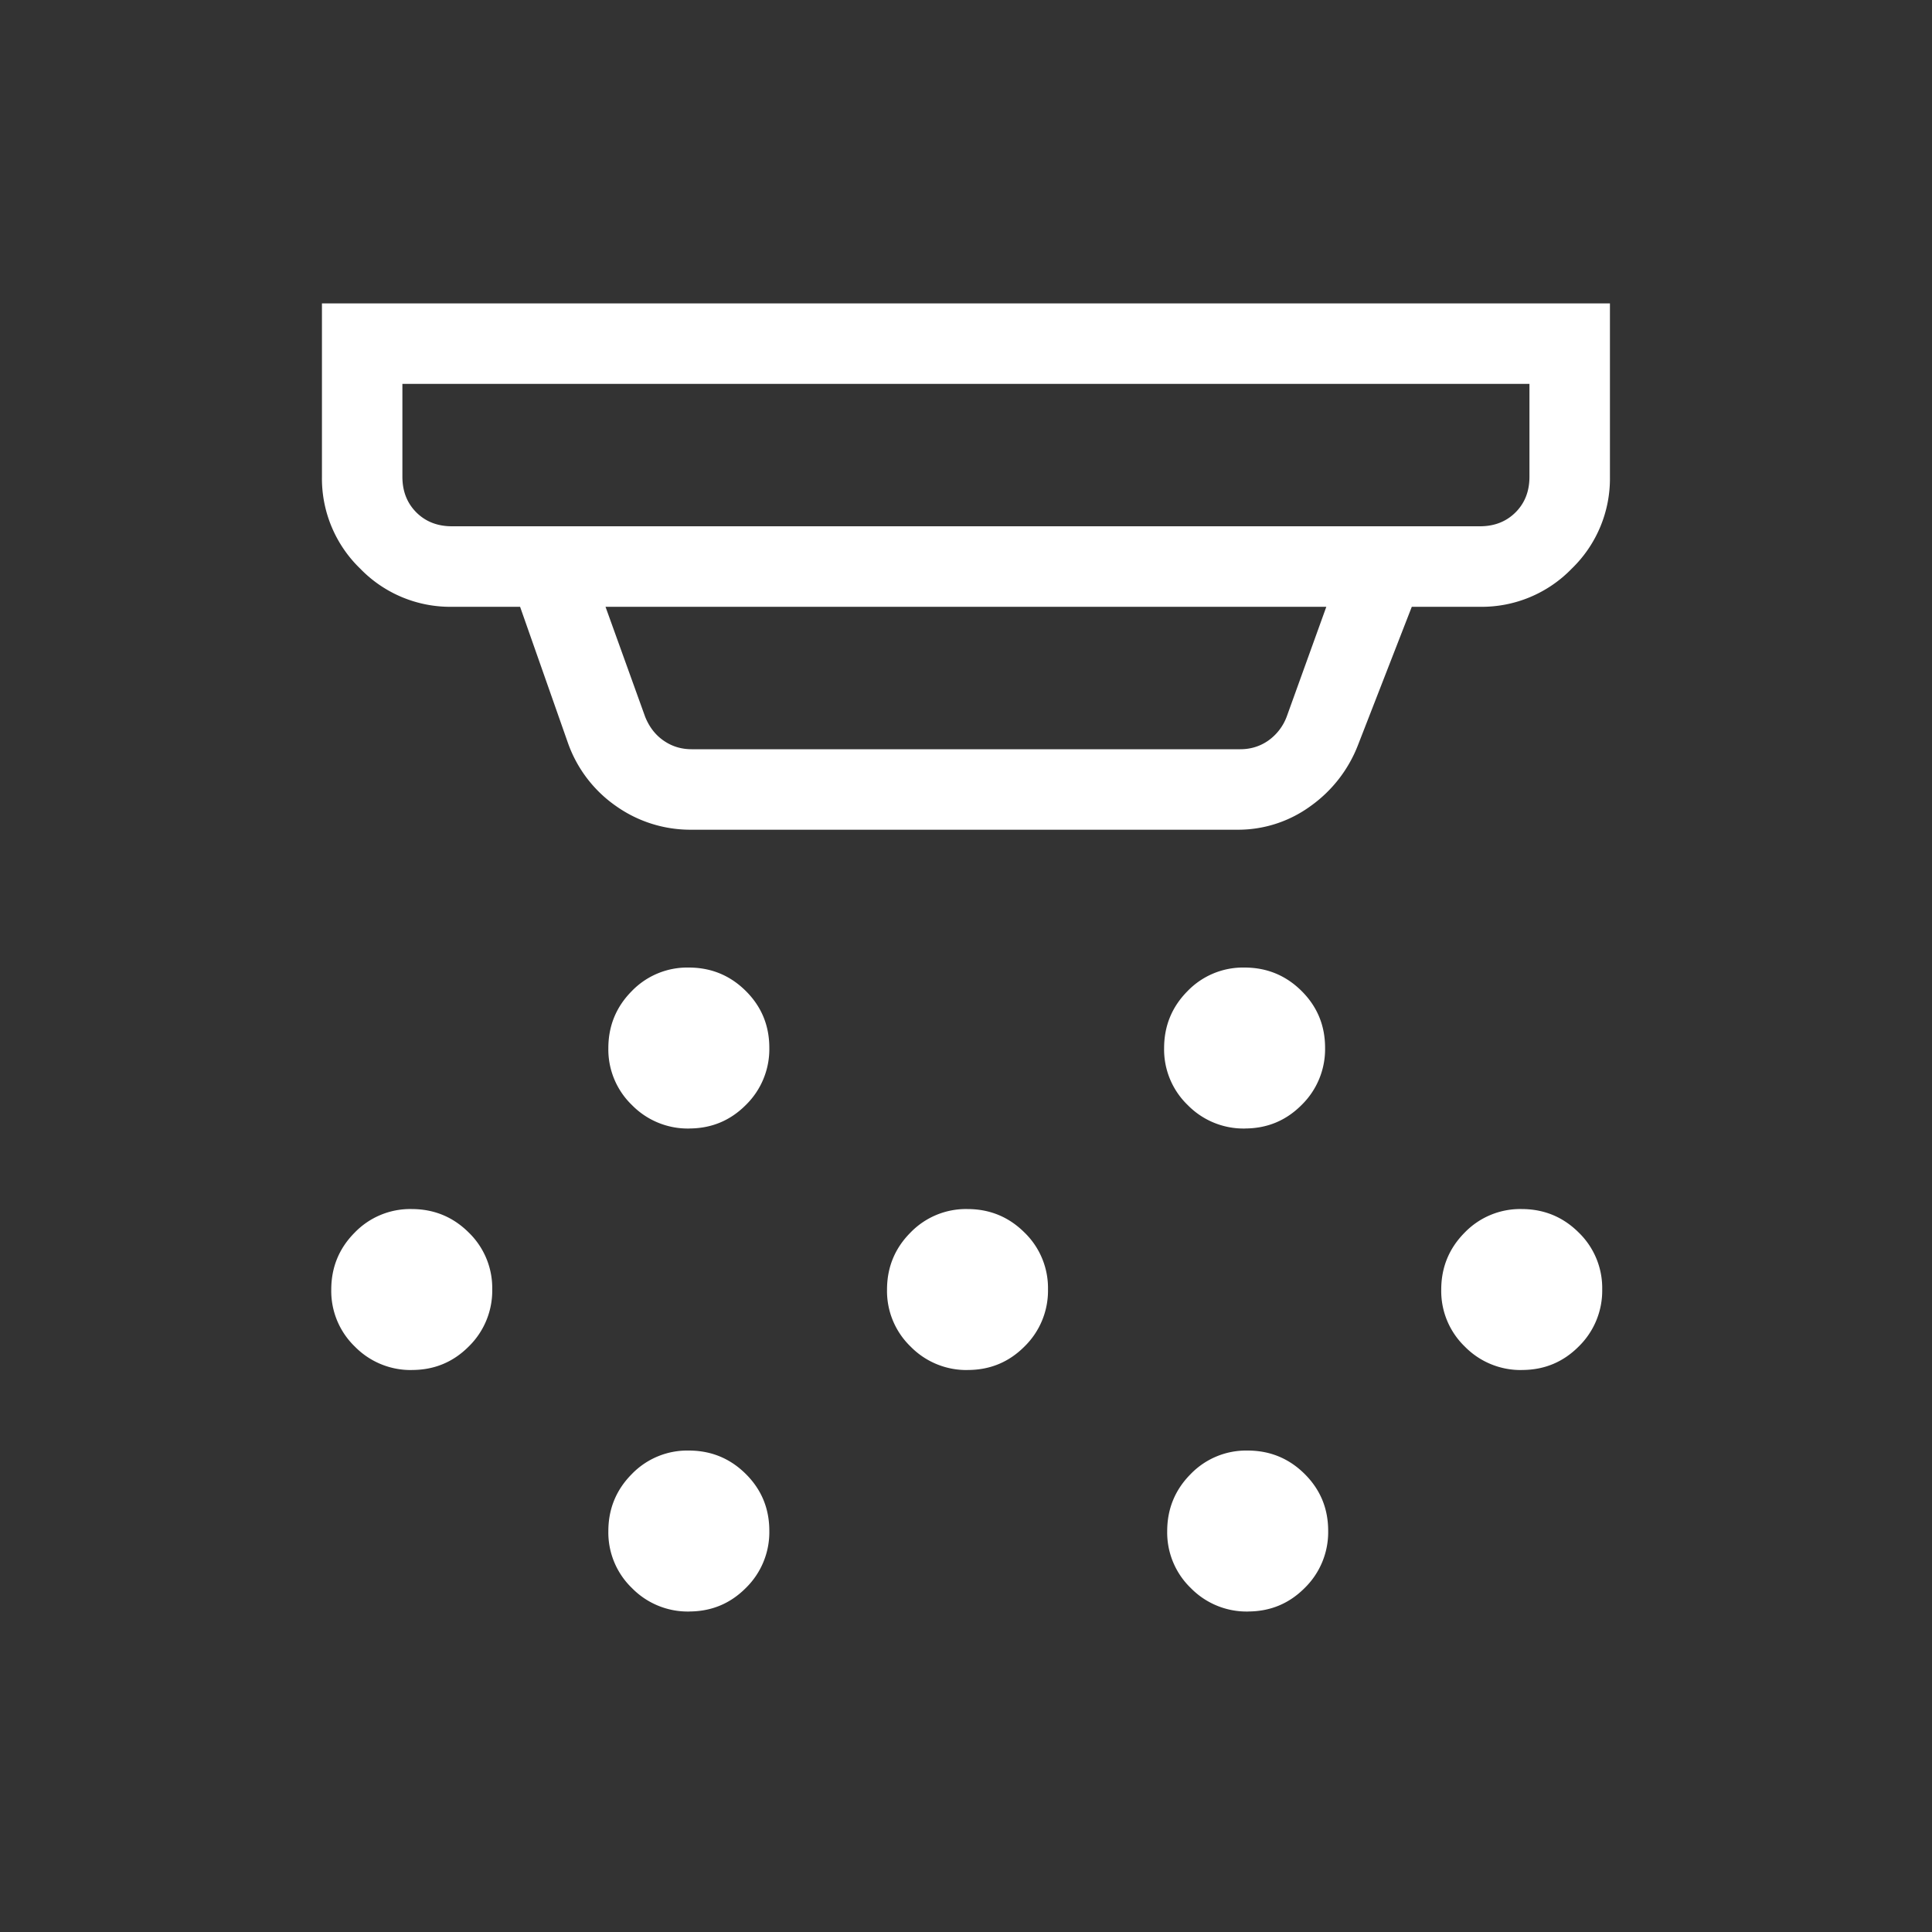 <svg width="50" height="50" fill="none" xmlns="http://www.w3.org/2000/svg"><rect width="100%" height="100%" fill="#333333" stroke="none"/><mask id="a" style="mask-type:alpha" maskUnits="userSpaceOnUse" x="0" y="0" width="50" height="50"><path fill="#D9D9D9" d="M0 0h50v50H0z"/></mask><g mask="url(#a)"><path d="M17.832 29.206a2.02 2.02 0 01-1.477-.607 1.997 1.997 0 01-.611-1.472c0-.577.202-1.07.606-1.477a1.996 1.996 0 011.473-.61c.577 0 1.07.201 1.477.605.407.404.61.895.61 1.473a2.02 2.02 0 01-.606 1.477c-.404.407-.895.61-1.472.61zm7.212 6.25a2.02 2.02 0 01-1.478-.607 1.997 1.997 0 01-.61-1.472c0-.577.201-1.07.606-1.477a1.997 1.997 0 011.472-.61c.578 0 1.07.201 1.477.605a2 2 0 01.611 1.473 2.02 2.02 0 01-.606 1.477c-.404.407-.895.61-1.472.61zm-7.212 6.25a2.02 2.02 0 01-1.477-.607 1.997 1.997 0 01-.611-1.472c0-.577.202-1.07.606-1.477a1.996 1.996 0 011.473-.61c.577 0 1.07.201 1.477.605.407.404.61.895.61 1.473a2.02 2.02 0 01-.606 1.477c-.404.407-.895.61-1.472.61zm14.383-12.5a2.02 2.02 0 01-1.477-.607 1.997 1.997 0 01-.611-1.472c0-.577.202-1.07.606-1.477a1.996 1.996 0 011.473-.61c.577 0 1.07.201 1.477.605.407.404.61.895.61 1.473a2.02 2.02 0 01-.606 1.477c-.404.407-.895.61-1.472.61zm.08 12.5a2.02 2.02 0 01-1.477-.607 1.997 1.997 0 01-.611-1.472c0-.577.202-1.07.606-1.477a1.997 1.997 0 011.473-.61c.577 0 1.07.201 1.477.605.407.404.61.895.61 1.473a2.02 2.02 0 01-.606 1.477c-.404.407-.895.61-1.472.61zm7.091-6.25a2.02 2.02 0 01-1.477-.607 1.997 1.997 0 01-.61-1.472c0-.577.202-1.07.606-1.477a1.997 1.997 0 011.472-.61c.577 0 1.07.201 1.477.605a2 2 0 01.611 1.473 2.02 2.02 0 01-.606 1.477c-.404.407-.895.61-1.473.61zm-28.726 0a2.02 2.02 0 01-1.477-.607 1.997 1.997 0 01-.61-1.472c0-.577.201-1.07.606-1.477a1.996 1.996 0 011.472-.61c.577 0 1.07.201 1.477.605a2 2 0 01.611 1.473 2.02 2.02 0 01-.606 1.477c-.404.407-.895.61-1.472.61zm7.24-13.983a3.33 3.33 0 01-1.95-.607 3.345 3.345 0 01-1.248-1.628l-1.242-3.534h-1.763a3.24 3.24 0 01-2.376-.989 3.24 3.24 0 01-.989-2.376V7.852h33.333v4.487a3.24 3.24 0 01-.988 2.377 3.24 3.24 0 01-2.377.988h-1.763l-1.394 3.582a3.476 3.476 0 01-1.228 1.577 3.18 3.18 0 01-1.905.61H17.9zM10.414 9.935v2.404c0 .374.12.68.36.921.241.24.548.36.922.36H38.3c.374 0 .681-.12.922-.36.24-.24.36-.547.36-.921V9.935H10.415zm5.257 5.77l1.025 2.844c.107.267.268.474.481.62.214.148.454.221.721.221h14.2c.266 0 .507-.073.72-.22a1.33 1.33 0 00.481-.621l1.026-2.845H15.672z" fill="#fff"/></g></svg>